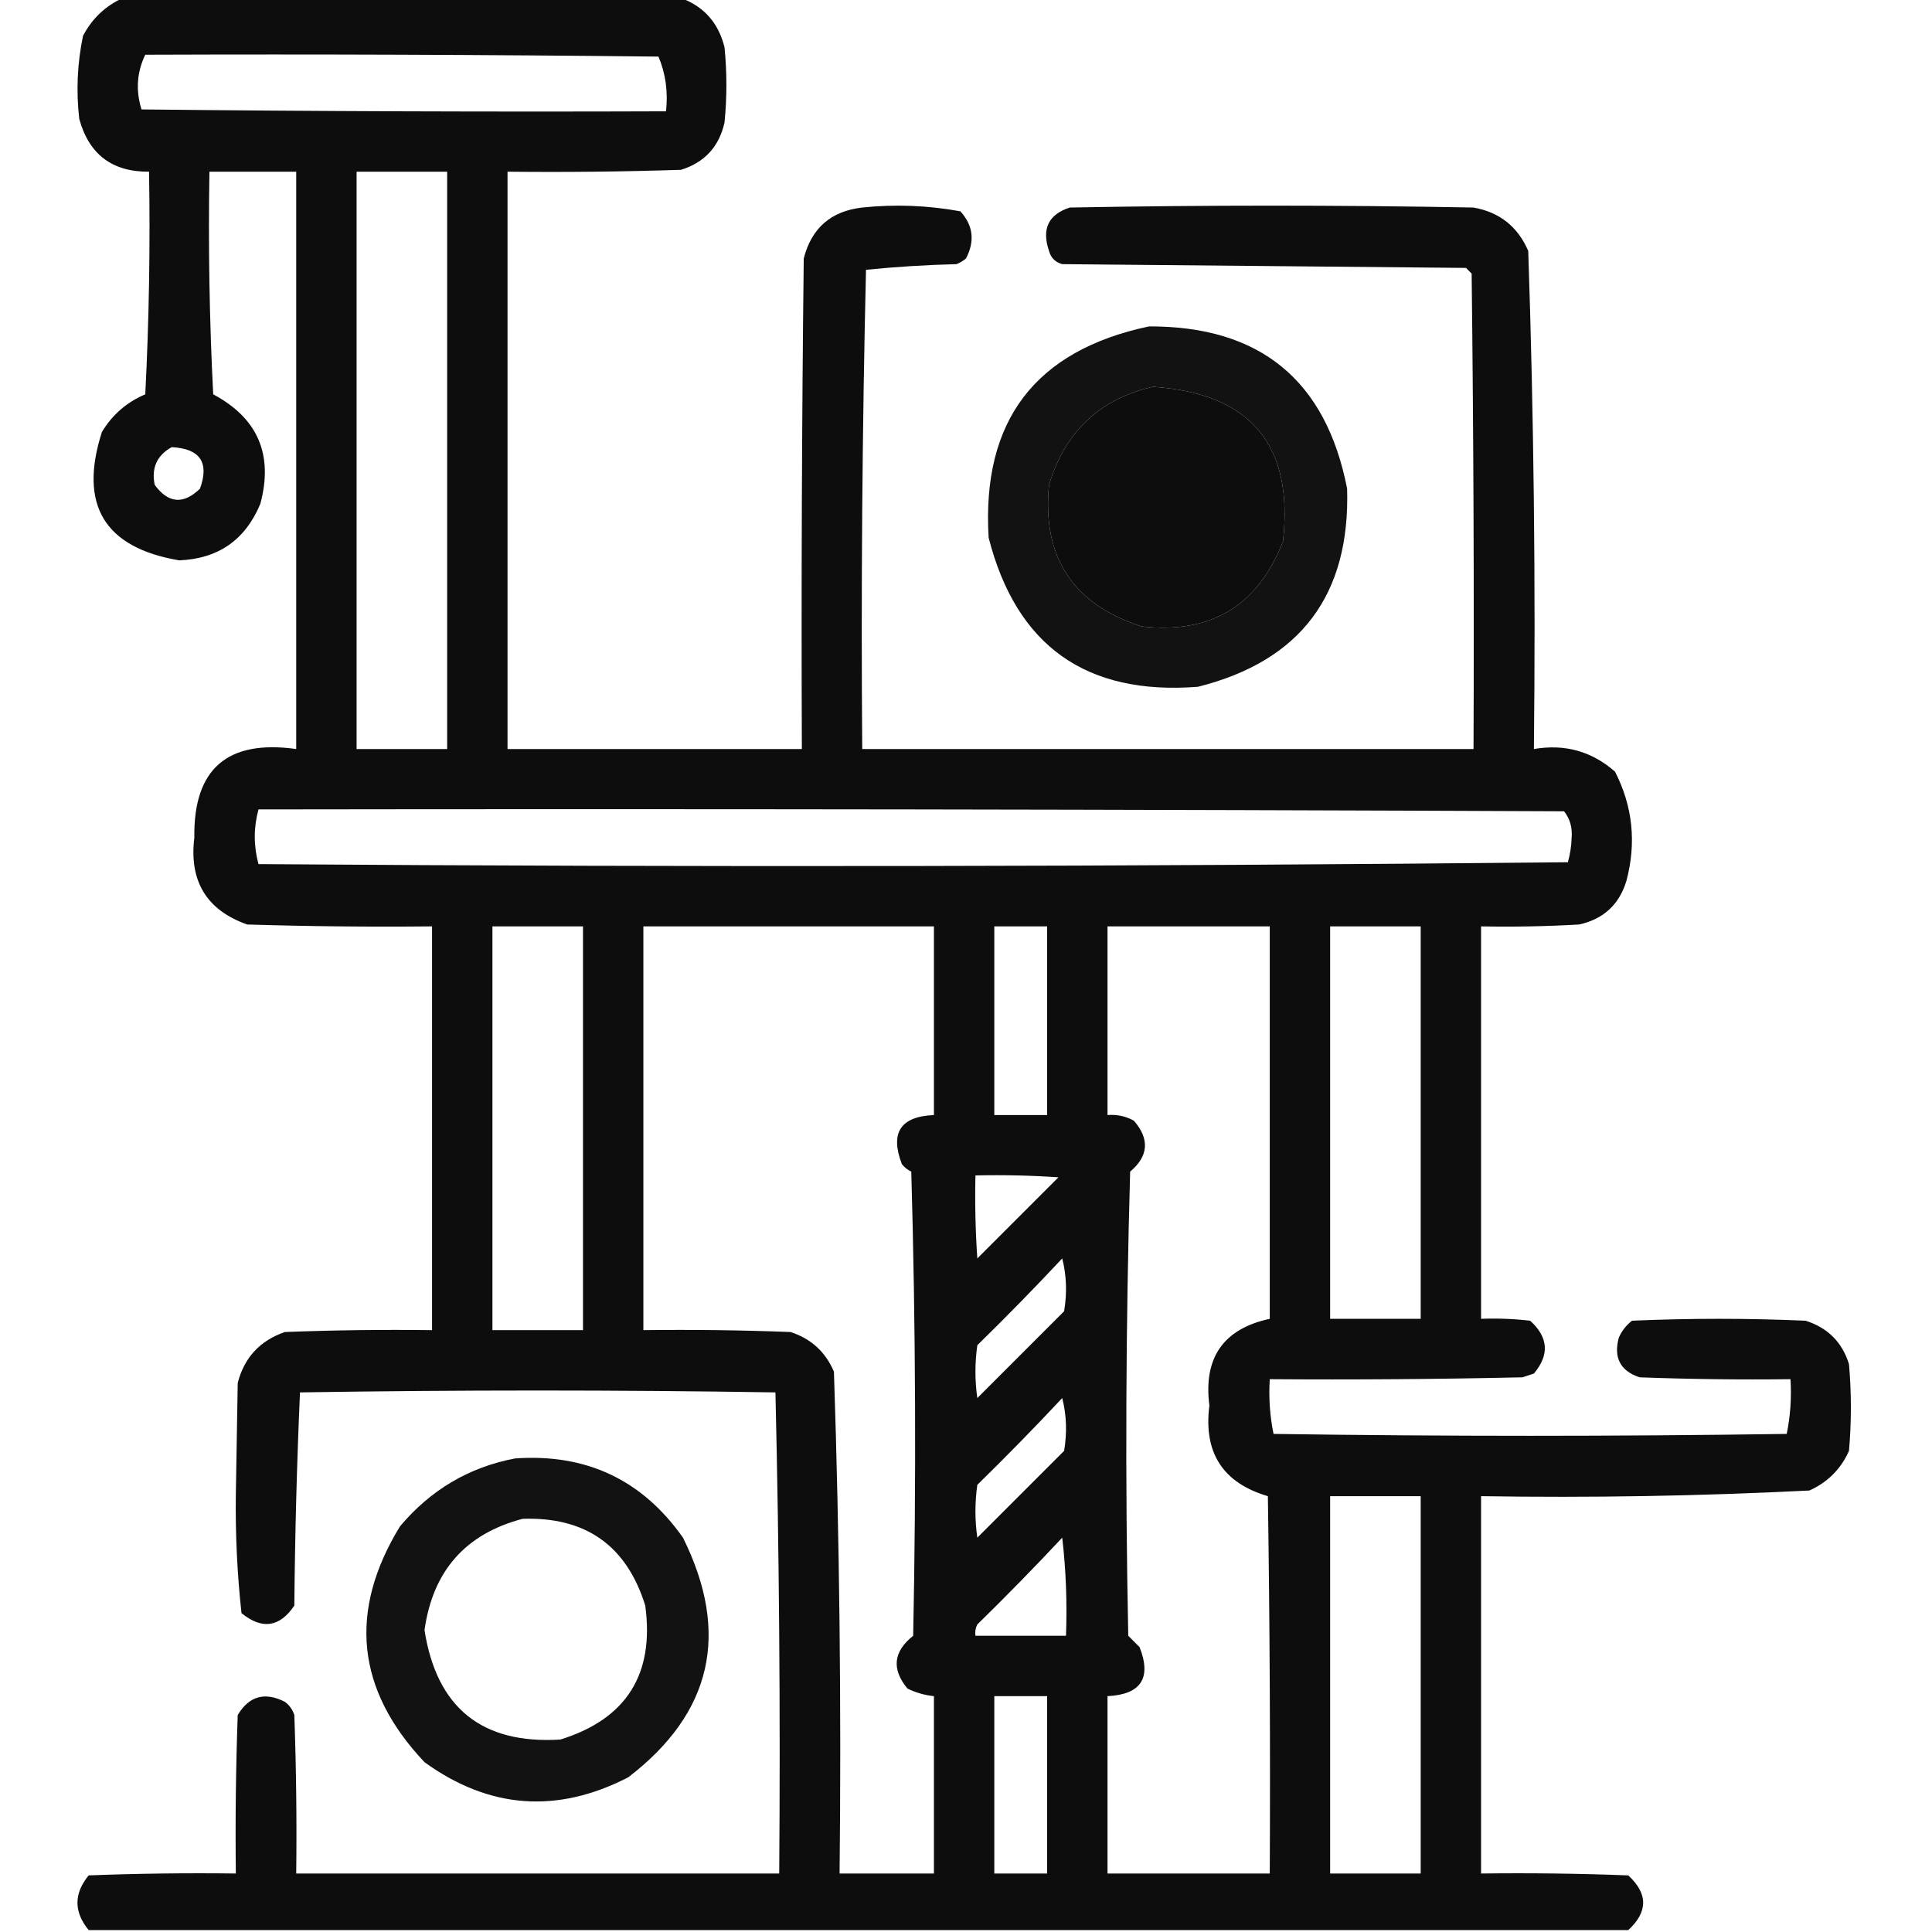 <?xml version="1.0" encoding="UTF-8"?>
<!DOCTYPE svg PUBLIC "-//W3C//DTD SVG 1.1//EN" "http://www.w3.org/Graphics/SVG/1.1/DTD/svg11.dtd">
<svg xmlns="http://www.w3.org/2000/svg" version="1.1" width="512px" height="512px" style="shape-rendering:geometricPrecision; text-rendering:geometricPrecision; image-rendering:optimizeQuality; fill-rule:evenodd; clip-rule:evenodd" xmlns:xlink="http://www.w3.org/1999/xlink">
<g><path style="opacity:0.946" fill="#000000" d="M 32.5,-0.5 C 81.833,-0.5 131.167,-0.5 180.5,-0.5C 186.55,1.725 190.383,6.058 192,12.5C 192.667,19.167 192.667,25.833 192,32.5C 190.564,38.87 186.731,43.037 180.5,45C 165.17,45.5 149.837,45.667 134.5,45.5C 134.5,96.5 134.5,147.5 134.5,198.5C 160.5,198.5 186.5,198.5 212.5,198.5C 212.333,155.165 212.5,111.832 213,68.5C 215.06,60.441 220.226,55.941 228.5,55C 237.244,54.09 245.911,54.424 254.5,56C 257.902,59.719 258.402,63.886 256,68.5C 255.25,69.126 254.416,69.626 253.5,70C 245.451,70.197 237.451,70.697 229.5,71.5C 228.5,113.828 228.167,156.161 228.5,198.5C 282.5,198.5 336.5,198.5 390.5,198.5C 390.667,156.499 390.5,114.499 390,72.5C 389.5,72 389,71.5 388.5,71C 352.833,70.667 317.167,70.333 281.5,70C 279.667,69.5 278.5,68.333 278,66.5C 276.008,60.663 277.842,56.829 283.5,55C 319.167,54.333 354.833,54.333 390.5,55C 397.394,56.226 402.227,60.059 405,66.5C 406.479,110.453 406.979,154.453 406.5,198.5C 414.699,197.1 421.865,199.1 428,204.5C 432.705,213.706 433.705,223.373 431,233.5C 429.092,239.74 424.925,243.573 418.5,245C 409.84,245.5 401.173,245.666 392.5,245.5C 392.5,280.167 392.5,314.833 392.5,349.5C 396.846,349.334 401.179,349.501 405.5,350C 410.343,354.38 410.677,359.046 406.5,364C 405.5,364.333 404.5,364.667 403.5,365C 381.169,365.5 358.836,365.667 336.5,365.5C 336.197,370.43 336.531,375.263 337.5,380C 382.833,380.667 428.167,380.667 473.5,380C 474.469,375.263 474.803,370.43 474.5,365.5C 461.163,365.667 447.829,365.5 434.5,365C 429.401,363.305 427.568,359.805 429,354.5C 429.785,352.714 430.951,351.214 432.5,350C 447.833,349.333 463.167,349.333 478.5,350C 484.36,351.859 488.193,355.693 490,361.5C 490.667,369.167 490.667,376.833 490,384.5C 487.833,389.333 484.333,392.833 479.5,395C 450.55,396.467 421.55,396.967 392.5,396.5C 392.5,429.833 392.5,463.167 392.5,496.5C 405.504,496.333 418.504,496.5 431.5,497C 436.768,501.829 436.768,506.663 431.5,511.5C 295.5,511.5 159.5,511.5 23.5,511.5C 19.537,506.666 19.537,501.832 23.5,497C 36.496,496.5 49.496,496.333 62.5,496.5C 62.333,482.496 62.5,468.496 63,454.5C 66.013,449.465 70.18,448.298 75.5,451C 76.701,451.903 77.535,453.069 78,454.5C 78.5,468.496 78.667,482.496 78.5,496.5C 121.167,496.5 163.833,496.5 206.5,496.5C 206.83,453.928 206.497,411.428 205.5,369C 163.5,368.333 121.5,368.333 79.5,369C 78.673,387.76 78.173,406.593 78,425.5C 74.108,431.259 69.441,431.926 64,427.5C 62.856,417.094 62.356,406.594 62.5,396C 62.667,386.167 62.833,376.333 63,366.5C 64.727,359.772 68.894,355.272 75.5,353C 88.496,352.5 101.496,352.333 114.5,352.5C 114.5,316.833 114.5,281.167 114.5,245.5C 98.163,245.667 81.83,245.5 65.5,245C 54.753,241.192 50.086,233.525 51.5,222C 51.23,203.78 60.23,195.946 78.5,198.5C 78.5,147.5 78.5,96.5 78.5,45.5C 70.833,45.5 63.167,45.5 55.5,45.5C 55.167,65.178 55.5,84.845 56.5,104.5C 68.316,110.805 72.483,120.471 69,133.5C 65.02,143.073 57.853,148.073 47.5,148.5C 27.647,145.139 20.814,133.806 27,114.5C 29.748,109.919 33.581,106.585 38.5,104.5C 39.5,84.845 39.833,65.178 39.5,45.5C 29.752,45.587 23.585,40.921 21,31.5C 20.152,24.101 20.485,16.767 22,9.5C 24.409,4.922 27.909,1.588 32.5,-0.5 Z M 38.5,14.5 C 83.835,14.333 129.168,14.5 174.5,15C 176.407,19.518 177.074,24.352 176.5,29.5C 130.165,29.667 83.832,29.5 37.5,29C 35.935,23.962 36.268,19.129 38.5,14.5 Z M 94.5,45.5 C 102.5,45.5 110.5,45.5 118.5,45.5C 118.5,96.5 118.5,147.5 118.5,198.5C 110.5,198.5 102.5,198.5 94.5,198.5C 94.5,147.5 94.5,96.5 94.5,45.5 Z M 305.5,102.5 C 331.391,104.215 342.891,117.882 340,143.5C 333.339,160.586 320.839,168.086 302.5,166C 284.293,160.116 276.126,147.616 278,128.5C 282.226,114.437 291.393,105.77 305.5,102.5 Z M 45.5,118.5 C 53.018,118.887 55.518,122.554 53,129.5C 48.615,133.756 44.615,133.423 41,128.5C 40.077,124.017 41.577,120.683 45.5,118.5 Z M 68.5,214.5 C 183.834,214.333 299.167,214.5 414.5,215C 416.059,216.996 416.726,219.329 416.5,222C 416.435,224.225 416.102,226.392 415.5,228.5C 299.835,229.667 184.168,229.833 68.5,229C 67.192,224.167 67.192,219.334 68.5,214.5 Z M 130.5,245.5 C 138.5,245.5 146.5,245.5 154.5,245.5C 154.5,281.167 154.5,316.833 154.5,352.5C 146.5,352.5 138.5,352.5 130.5,352.5C 130.5,316.833 130.5,281.167 130.5,245.5 Z M 170.5,245.5 C 196.167,245.5 221.833,245.5 247.5,245.5C 247.5,262.167 247.5,278.833 247.5,295.5C 238.65,295.864 235.816,300.197 239,308.5C 239.689,309.357 240.522,310.023 241.5,310.5C 242.667,351.496 242.833,392.496 242,433.5C 236.726,437.692 236.226,442.358 240.5,447.5C 242.729,448.577 245.063,449.244 247.5,449.5C 247.5,465.167 247.5,480.833 247.5,496.5C 239.167,496.5 230.833,496.5 222.5,496.5C 222.979,452.119 222.479,407.786 221,363.5C 218.744,358.243 214.91,354.743 209.5,353C 196.504,352.5 183.504,352.333 170.5,352.5C 170.5,316.833 170.5,281.167 170.5,245.5 Z M 263.5,245.5 C 268.167,245.5 272.833,245.5 277.5,245.5C 277.5,262.167 277.5,278.833 277.5,295.5C 272.833,295.5 268.167,295.5 263.5,295.5C 263.5,278.833 263.5,262.167 263.5,245.5 Z M 293.5,245.5 C 307.833,245.5 322.167,245.5 336.5,245.5C 336.5,280.167 336.5,314.833 336.5,349.5C 324.199,352.158 318.865,359.824 320.5,372.5C 318.898,384.98 324.065,392.98 336,396.5C 336.5,429.832 336.667,463.165 336.5,496.5C 322.167,496.5 307.833,496.5 293.5,496.5C 293.5,480.833 293.5,465.167 293.5,449.5C 302.389,449.046 305.223,444.713 302,436.5C 301,435.5 300,434.5 299,433.5C 298.167,392.496 298.333,351.496 299.5,310.5C 304.379,306.376 304.713,301.876 300.5,297C 298.323,295.798 295.989,295.298 293.5,295.5C 293.5,278.833 293.5,262.167 293.5,245.5 Z M 352.5,245.5 C 360.5,245.5 368.5,245.5 376.5,245.5C 376.5,280.167 376.5,314.833 376.5,349.5C 368.5,349.5 360.5,349.5 352.5,349.5C 352.5,314.833 352.5,280.167 352.5,245.5 Z M 258.5,311.5 C 265.841,311.334 273.174,311.5 280.5,312C 273.333,319.167 266.167,326.333 259,333.5C 258.5,326.174 258.334,318.841 258.5,311.5 Z M 281.5,333.5 C 282.648,337.981 282.815,342.648 282,347.5C 274.333,355.167 266.667,362.833 259,370.5C 258.333,365.833 258.333,361.167 259,356.5C 266.702,348.965 274.202,341.298 281.5,333.5 Z M 281.5,370.5 C 282.648,374.981 282.815,379.648 282,384.5C 274.333,392.167 266.667,399.833 259,407.5C 258.333,402.833 258.333,398.167 259,393.5C 266.702,385.965 274.202,378.298 281.5,370.5 Z M 352.5,396.5 C 360.5,396.5 368.5,396.5 376.5,396.5C 376.5,429.833 376.5,463.167 376.5,496.5C 368.5,496.5 360.5,496.5 352.5,496.5C 352.5,463.167 352.5,429.833 352.5,396.5 Z M 281.5,407.5 C 282.493,415.984 282.826,424.651 282.5,433.5C 274.5,433.5 266.5,433.5 258.5,433.5C 258.351,432.448 258.517,431.448 259,430.5C 266.702,422.965 274.202,415.298 281.5,407.5 Z M 263.5,449.5 C 268.167,449.5 272.833,449.5 277.5,449.5C 277.5,465.167 277.5,480.833 277.5,496.5C 272.833,496.5 268.167,496.5 263.5,496.5C 263.5,480.833 263.5,465.167 263.5,449.5 Z"/></g>
<g><path style="opacity:0.926" fill="#000000" d="M 304.5,86.5 C 333.902,86.409 351.402,100.742 357,129.5C 357.829,157.656 344.662,175.156 317.5,182C 287.845,184.327 269.345,171.16 262,142.5C 260.121,111.556 274.288,92.89 304.5,86.5 Z M 305.5,102.5 C 291.393,105.77 282.226,114.437 278,128.5C 276.126,147.616 284.293,160.116 302.5,166C 320.839,168.086 333.339,160.586 340,143.5C 342.891,117.882 331.391,104.215 305.5,102.5 Z"/></g>
<g><path style="opacity:0.926" fill="#000000" d="M 136.5,386.5 C 155.36,385.166 170.194,392.166 181,407.5C 193.547,432.802 188.714,453.969 166.5,471C 147.639,480.721 129.639,479.387 112.5,467C 94.418,447.84 92.251,427.006 106,404.5C 114.139,394.819 124.306,388.819 136.5,386.5 Z M 138.5,402.5 C 155.229,401.94 166.062,409.606 171,425.5C 173.472,443.733 165.972,455.566 148.5,461C 127.718,462.272 115.718,452.605 112.5,432C 114.695,416.313 123.362,406.479 138.5,402.5 Z"/></g>
</svg>
